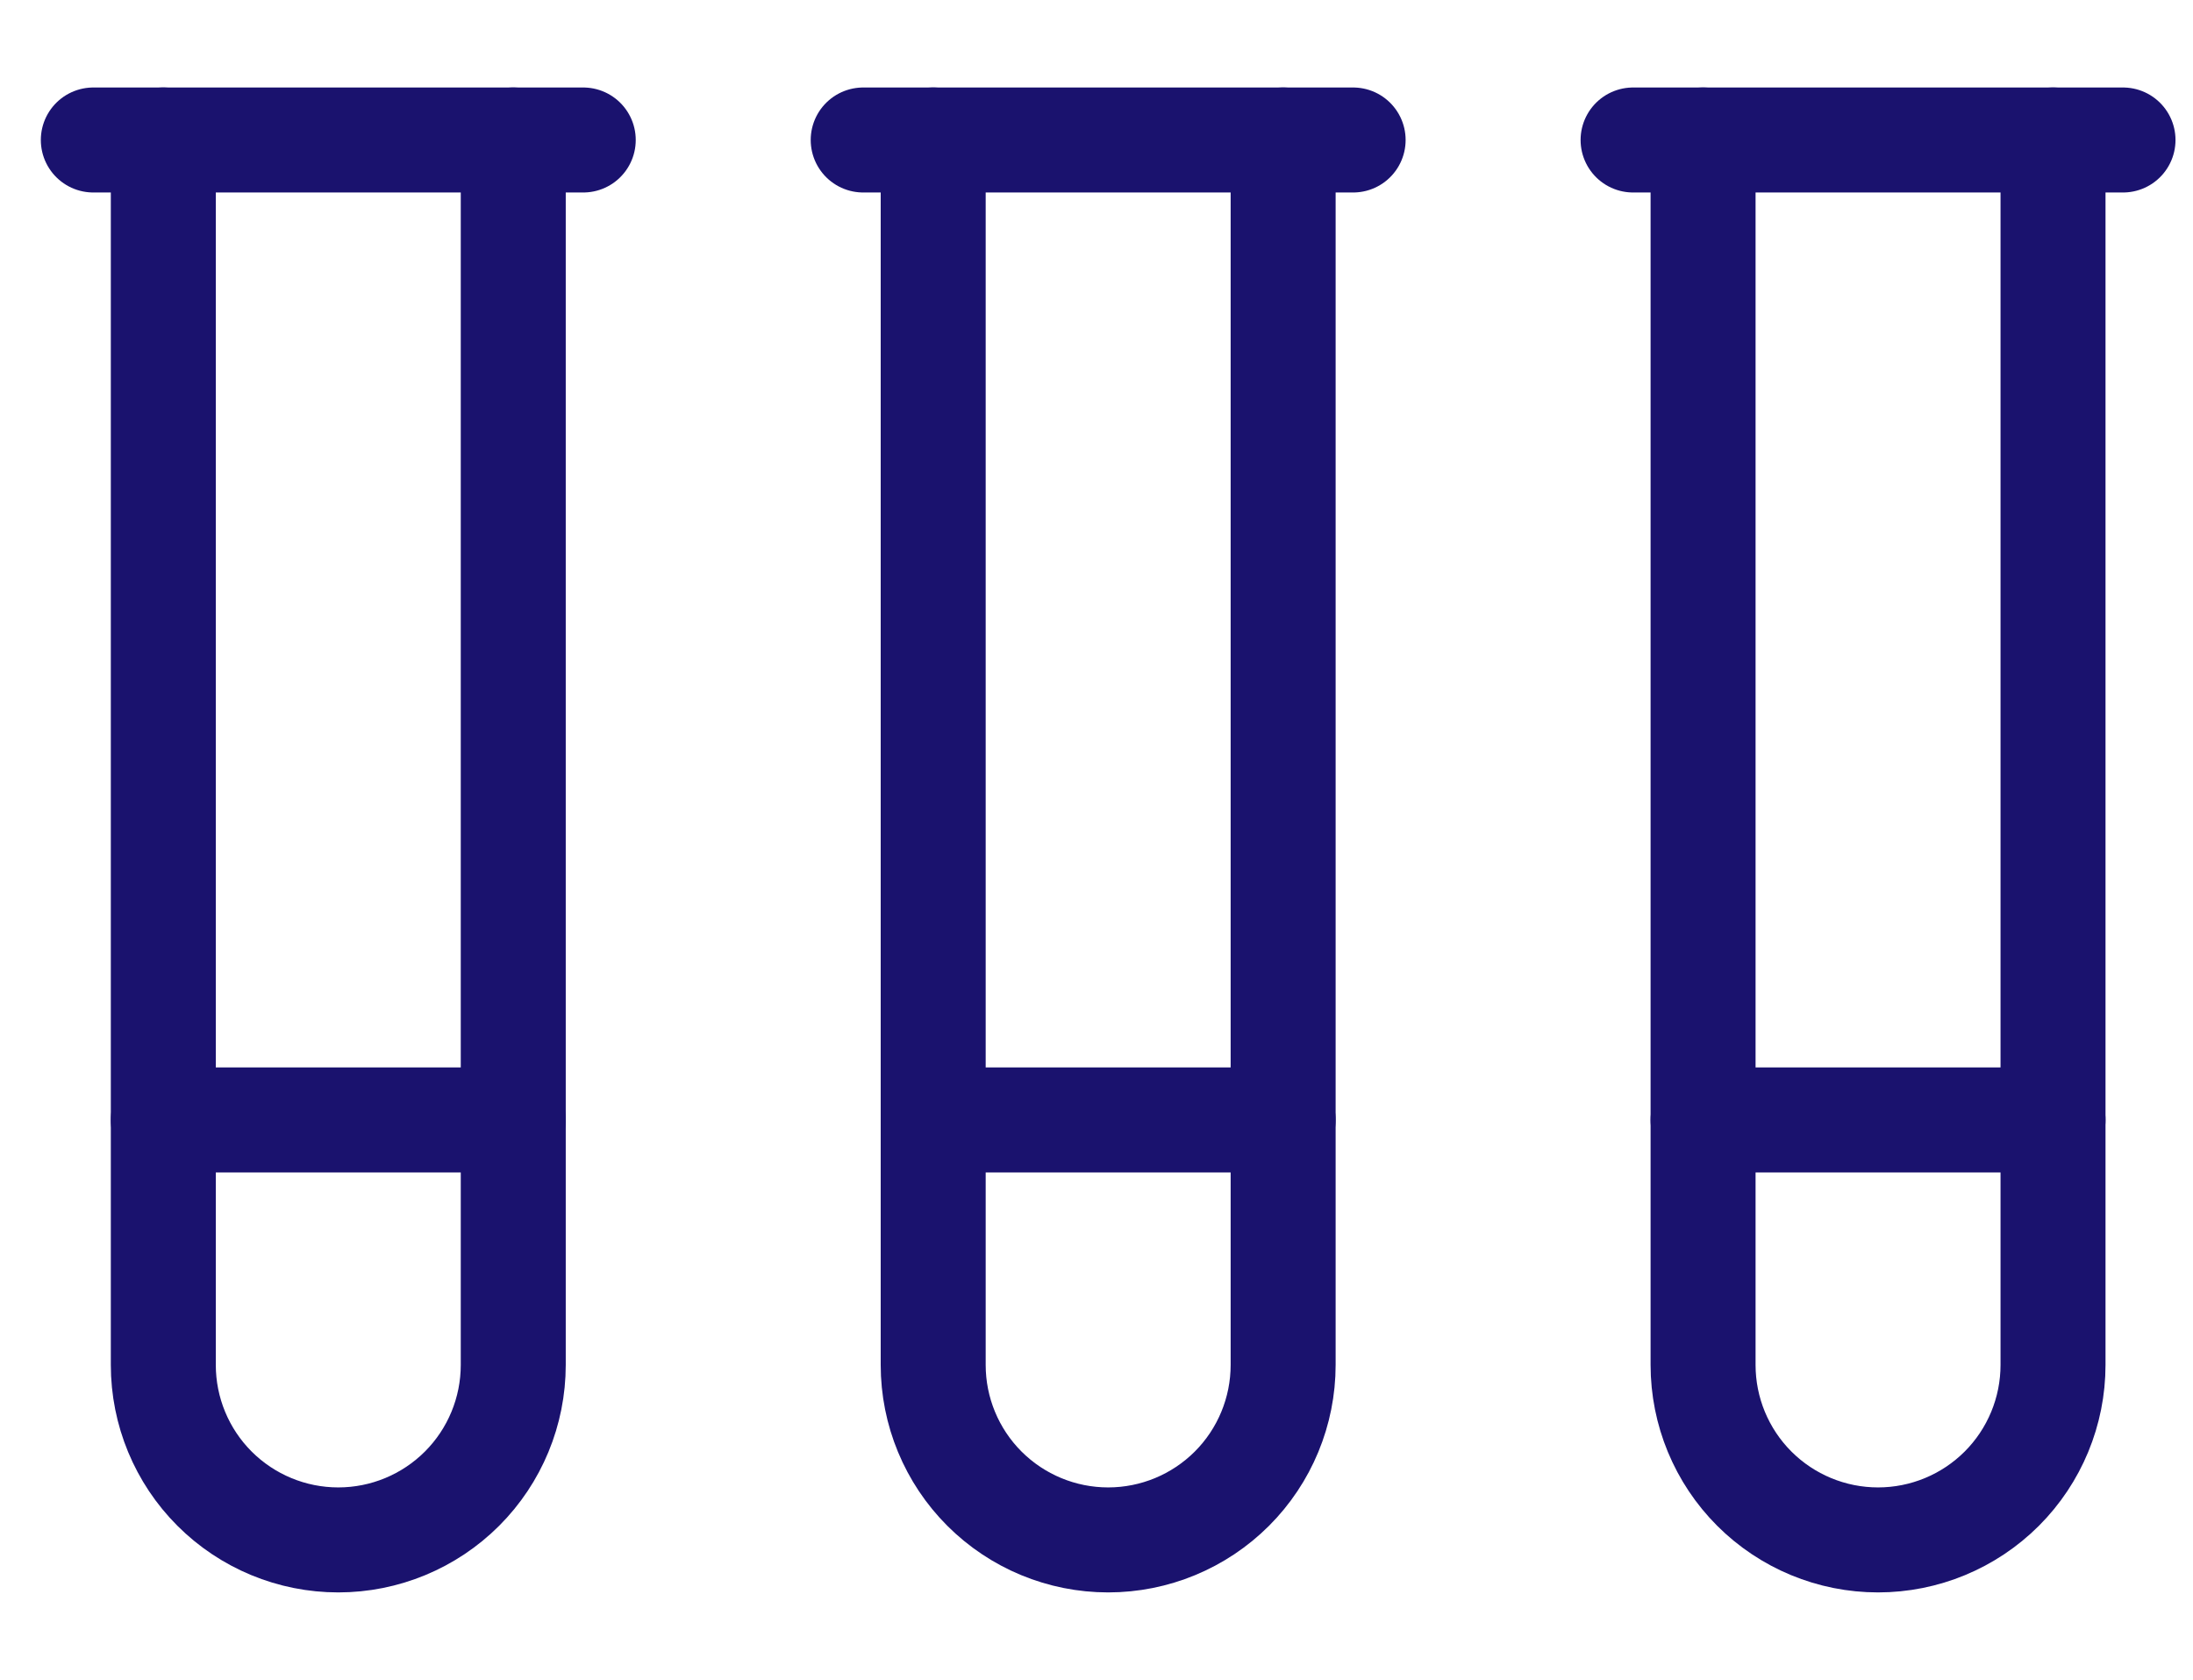 <?xml version="1.0" encoding="UTF-8"?> <svg xmlns="http://www.w3.org/2000/svg" width="47" height="36" viewBox="0 0 47 36" fill="none"><path d="M11 3V29.25C11 30.245 10.605 31.199 9.902 31.902C9.198 32.605 8.245 33 7.25 33C6.255 33 5.302 32.605 4.598 31.902C3.895 31.199 3.5 30.245 3.5 29.25V3" stroke="#1A126E" stroke-width="2.25" stroke-linecap="round" stroke-linejoin="round"></path><path d="M2 3H12.5" stroke="#1A126E" stroke-width="2.25" stroke-linecap="round" stroke-linejoin="round"></path><path d="M11 24H3.5" stroke="#1A126E" stroke-width="2.25" stroke-linecap="round" stroke-linejoin="round"></path><path d="M27.5 3V29.25C27.5 30.245 27.105 31.199 26.402 31.902C25.698 32.605 24.745 33 23.75 33C22.755 33 21.802 32.605 21.098 31.902C20.395 31.199 20 30.245 20 29.25V3" stroke="#1A126E" stroke-width="2.25" stroke-linecap="round" stroke-linejoin="round"></path><path d="M18.5 3H29" stroke="#1A126E" stroke-width="2.25" stroke-linecap="round" stroke-linejoin="round"></path><path d="M27.5 24H20" stroke="#1A126E" stroke-width="2.25" stroke-linecap="round" stroke-linejoin="round"></path><path d="M44 3V29.25C44 30.245 43.605 31.199 42.902 31.902C42.198 32.605 41.245 33 40.25 33C39.255 33 38.302 32.605 37.598 31.902C36.895 31.199 36.5 30.245 36.5 29.25V3" stroke="#1A126E" stroke-width="2.25" stroke-linecap="round" stroke-linejoin="round"></path><path d="M35 3H45.5" stroke="#1A126E" stroke-width="2.25" stroke-linecap="round" stroke-linejoin="round"></path><path d="M44 24H36.5" stroke="#1A126E" stroke-width="2.25" stroke-linecap="round" stroke-linejoin="round"></path></svg> 